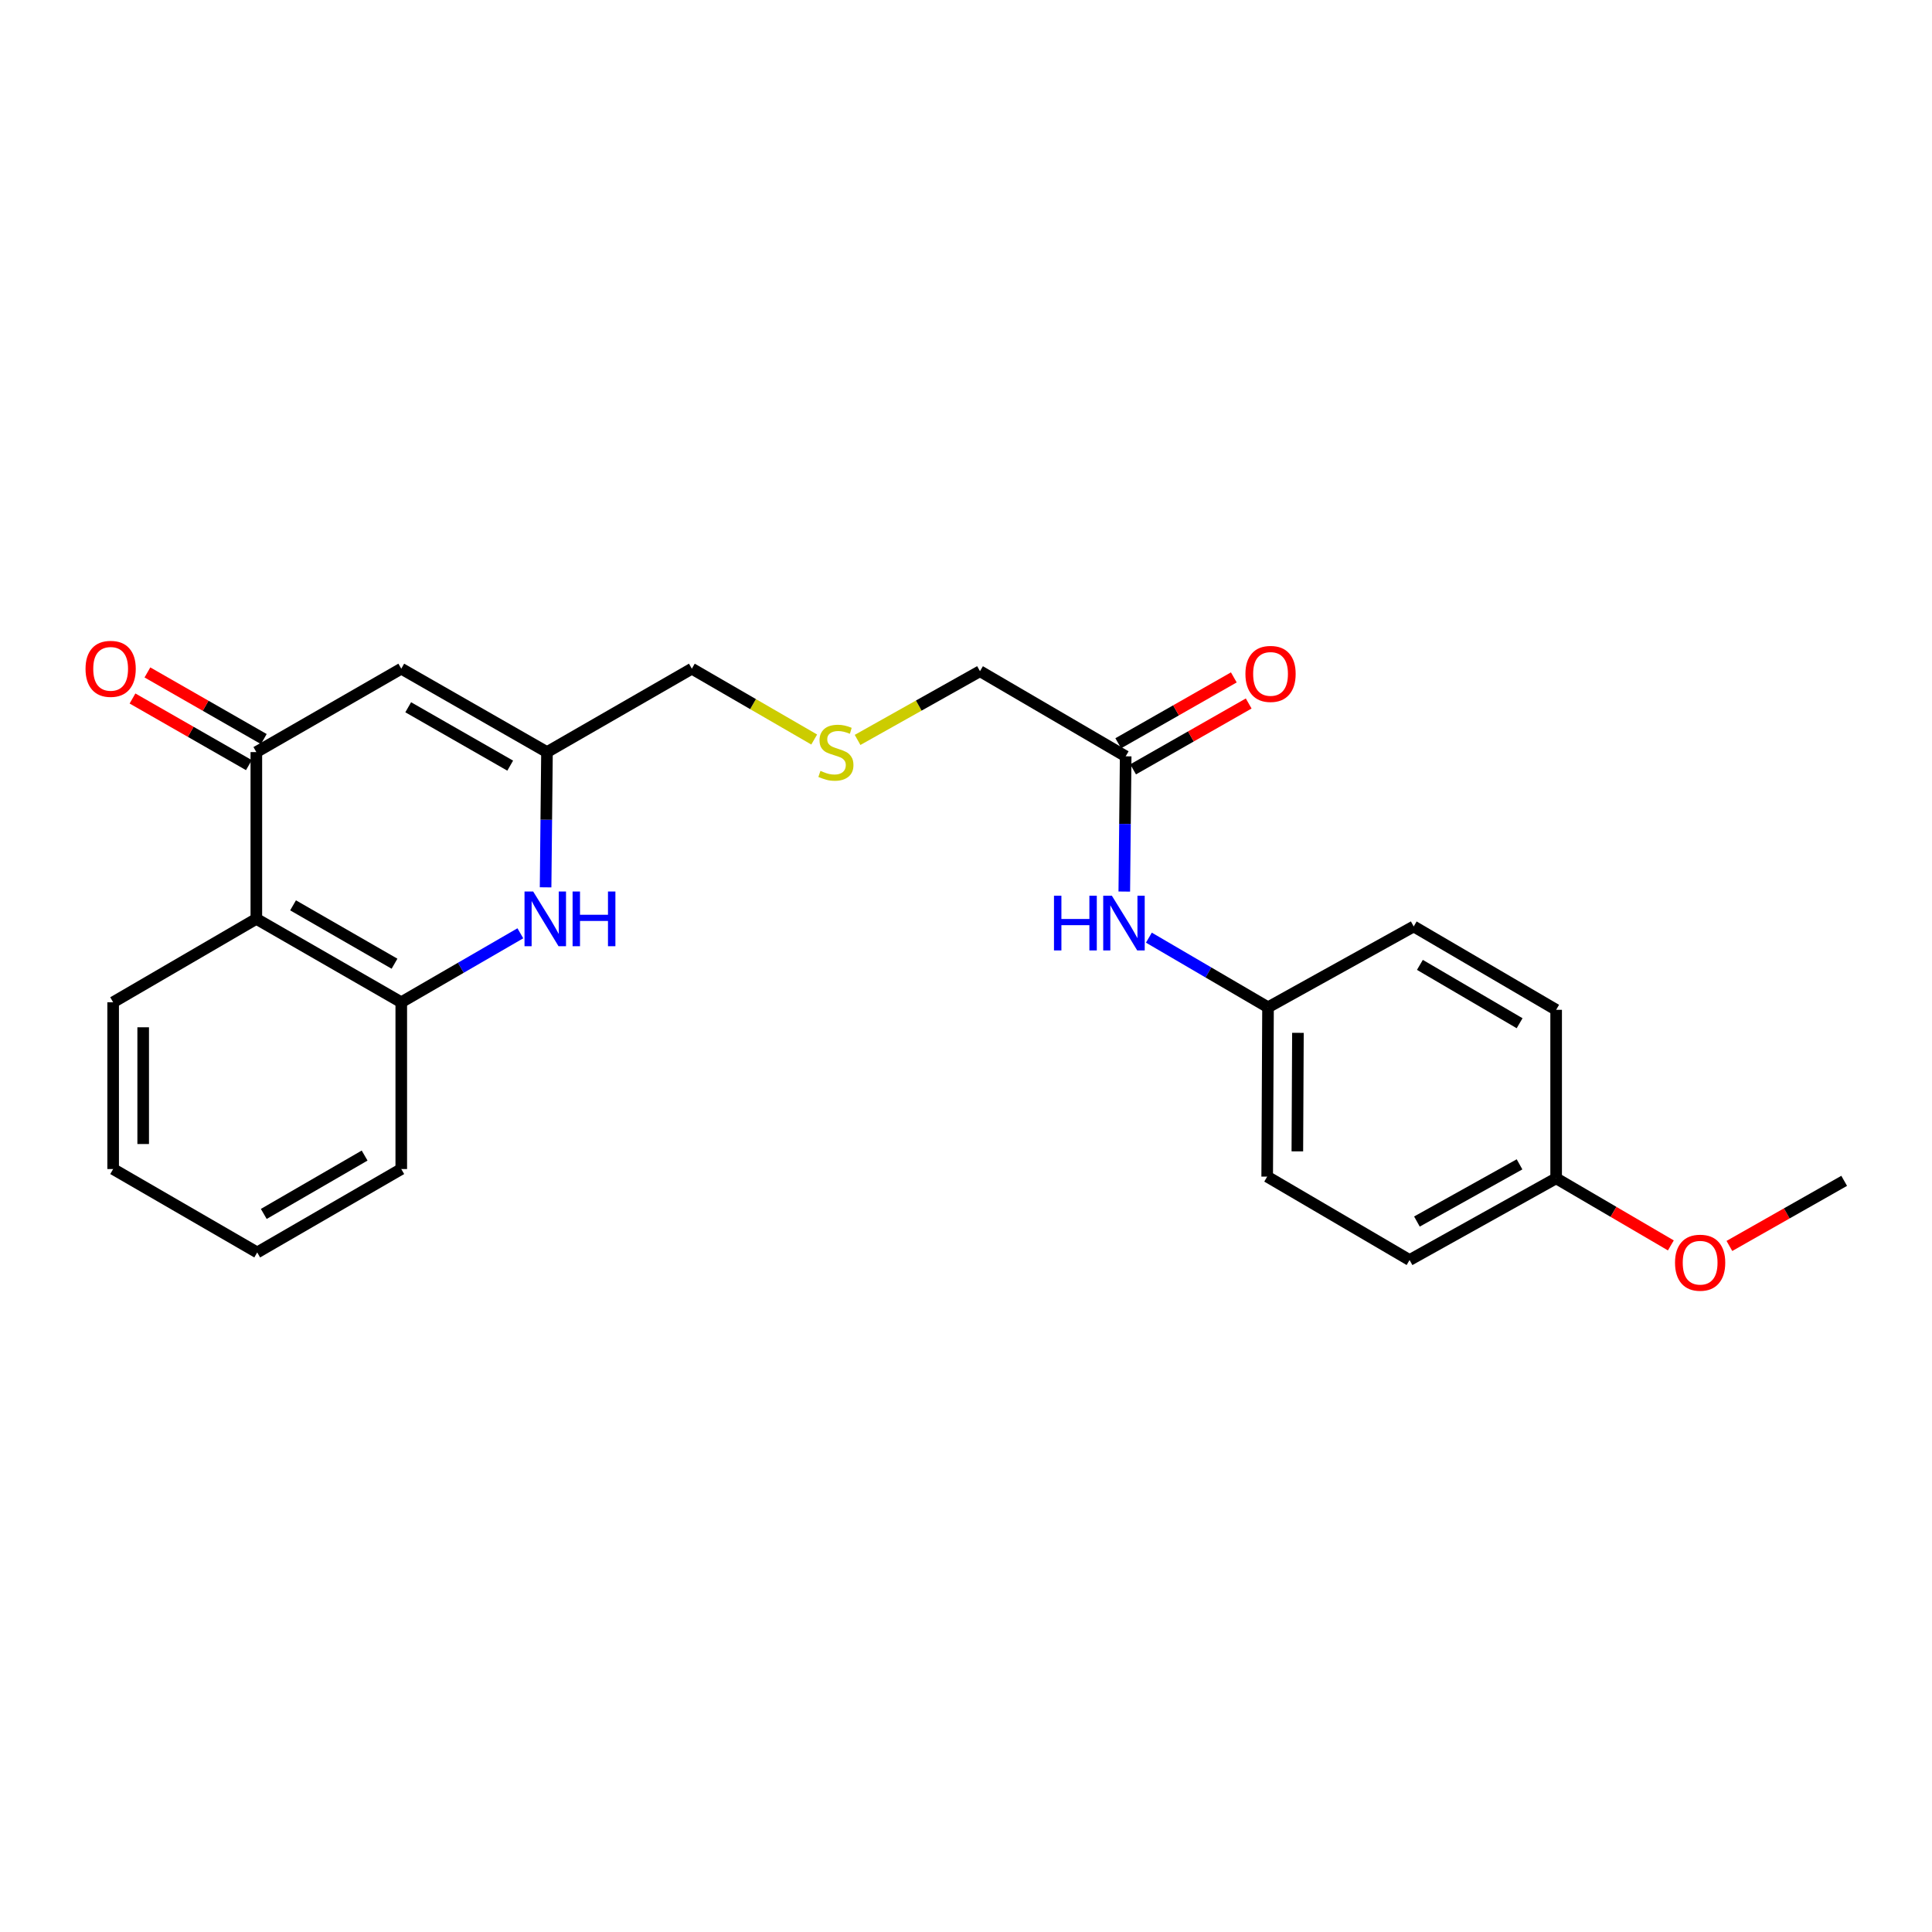 <?xml version='1.0' encoding='iso-8859-1'?>
<svg version='1.1' baseProfile='full'
              xmlns='http://www.w3.org/2000/svg'
                      xmlns:rdkit='http://www.rdkit.org/xml'
                      xmlns:xlink='http://www.w3.org/1999/xlink'
                  xml:space='preserve'
width='1000px' height='1000px' viewBox='0 0 1000 1000'>
<!-- END OF HEADER -->
<rect style='opacity:1.0;fill:#FFFFFF;stroke:none' width='1000' height='1000' x='0' y='0'> </rect>
<path class='bond-1' d='M 132.683,389.282 L 207.697,346.109' style='fill:none;fill-rule:evenodd;stroke:#000000;stroke-width:6px;stroke-linecap:butt;stroke-linejoin:miter;stroke-opacity:1' />
<path class='bond-2' d='M 132.683,389.282 L 132.683,475.601' style='fill:none;fill-rule:evenodd;stroke:#000000;stroke-width:6px;stroke-linecap:butt;stroke-linejoin:miter;stroke-opacity:1' />
<path class='bond-7' d='M 136.544,382.536 L 106.425,365.293' style='fill:none;fill-rule:evenodd;stroke:#000000;stroke-width:6px;stroke-linecap:butt;stroke-linejoin:miter;stroke-opacity:1' />
<path class='bond-7' d='M 106.425,365.293 L 76.305,348.049' style='fill:none;fill-rule:evenodd;stroke:#FF0000;stroke-width:6px;stroke-linecap:butt;stroke-linejoin:miter;stroke-opacity:1' />
<path class='bond-7' d='M 128.821,396.027 L 98.701,378.784' style='fill:none;fill-rule:evenodd;stroke:#000000;stroke-width:6px;stroke-linecap:butt;stroke-linejoin:miter;stroke-opacity:1' />
<path class='bond-7' d='M 98.701,378.784 L 68.581,361.54' style='fill:none;fill-rule:evenodd;stroke:#FF0000;stroke-width:6px;stroke-linecap:butt;stroke-linejoin:miter;stroke-opacity:1' />
<path class='bond-0' d='M 269.335,483.068 L 238.516,500.917' style='fill:none;fill-rule:evenodd;stroke:#0000FF;stroke-width:6px;stroke-linecap:butt;stroke-linejoin:miter;stroke-opacity:1' />
<path class='bond-0' d='M 238.516,500.917 L 207.697,518.765' style='fill:none;fill-rule:evenodd;stroke:#000000;stroke-width:6px;stroke-linecap:butt;stroke-linejoin:miter;stroke-opacity:1' />
<path class='bond-24' d='M 282.397,459.283 L 282.757,424.282' style='fill:none;fill-rule:evenodd;stroke:#0000FF;stroke-width:6px;stroke-linecap:butt;stroke-linejoin:miter;stroke-opacity:1' />
<path class='bond-24' d='M 282.757,424.282 L 283.118,389.282' style='fill:none;fill-rule:evenodd;stroke:#000000;stroke-width:6px;stroke-linecap:butt;stroke-linejoin:miter;stroke-opacity:1' />
<path class='bond-4' d='M 207.697,346.109 L 283.118,389.282' style='fill:none;fill-rule:evenodd;stroke:#000000;stroke-width:6px;stroke-linecap:butt;stroke-linejoin:miter;stroke-opacity:1' />
<path class='bond-4' d='M 211.288,366.076 L 264.082,396.297' style='fill:none;fill-rule:evenodd;stroke:#000000;stroke-width:6px;stroke-linecap:butt;stroke-linejoin:miter;stroke-opacity:1' />
<path class='bond-3' d='M 132.683,475.601 L 207.697,518.765' style='fill:none;fill-rule:evenodd;stroke:#000000;stroke-width:6px;stroke-linecap:butt;stroke-linejoin:miter;stroke-opacity:1' />
<path class='bond-3' d='M 151.688,468.602 L 204.198,498.817' style='fill:none;fill-rule:evenodd;stroke:#000000;stroke-width:6px;stroke-linecap:butt;stroke-linejoin:miter;stroke-opacity:1' />
<path class='bond-18' d='M 132.683,475.601 L 58.566,518.765' style='fill:none;fill-rule:evenodd;stroke:#000000;stroke-width:6px;stroke-linecap:butt;stroke-linejoin:miter;stroke-opacity:1' />
<path class='bond-20' d='M 207.697,518.765 L 207.697,605.094' style='fill:none;fill-rule:evenodd;stroke:#000000;stroke-width:6px;stroke-linecap:butt;stroke-linejoin:miter;stroke-opacity:1' />
<path class='bond-12' d='M 283.118,389.282 L 358.098,346.109' style='fill:none;fill-rule:evenodd;stroke:#000000;stroke-width:6px;stroke-linecap:butt;stroke-linejoin:miter;stroke-opacity:1' />
<path class='bond-5' d='M 582.65,391.467 L 507.238,347.413' style='fill:none;fill-rule:evenodd;stroke:#000000;stroke-width:6px;stroke-linecap:butt;stroke-linejoin:miter;stroke-opacity:1' />
<path class='bond-6' d='M 582.65,391.467 L 582.289,426.467' style='fill:none;fill-rule:evenodd;stroke:#000000;stroke-width:6px;stroke-linecap:butt;stroke-linejoin:miter;stroke-opacity:1' />
<path class='bond-6' d='M 582.289,426.467 L 581.929,461.468' style='fill:none;fill-rule:evenodd;stroke:#0000FF;stroke-width:6px;stroke-linecap:butt;stroke-linejoin:miter;stroke-opacity:1' />
<path class='bond-8' d='M 586.499,398.22 L 616.41,381.173' style='fill:none;fill-rule:evenodd;stroke:#000000;stroke-width:6px;stroke-linecap:butt;stroke-linejoin:miter;stroke-opacity:1' />
<path class='bond-8' d='M 616.41,381.173 L 646.321,364.126' style='fill:none;fill-rule:evenodd;stroke:#FF0000;stroke-width:6px;stroke-linecap:butt;stroke-linejoin:miter;stroke-opacity:1' />
<path class='bond-8' d='M 578.801,384.714 L 608.713,367.667' style='fill:none;fill-rule:evenodd;stroke:#000000;stroke-width:6px;stroke-linecap:butt;stroke-linejoin:miter;stroke-opacity:1' />
<path class='bond-8' d='M 608.713,367.667 L 638.624,350.62' style='fill:none;fill-rule:evenodd;stroke:#FF0000;stroke-width:6px;stroke-linecap:butt;stroke-linejoin:miter;stroke-opacity:1' />
<path class='bond-10' d='M 594.66,485.326 L 625.493,503.35' style='fill:none;fill-rule:evenodd;stroke:#0000FF;stroke-width:6px;stroke-linecap:butt;stroke-linejoin:miter;stroke-opacity:1' />
<path class='bond-10' d='M 625.493,503.35 L 656.326,521.373' style='fill:none;fill-rule:evenodd;stroke:#000000;stroke-width:6px;stroke-linecap:butt;stroke-linejoin:miter;stroke-opacity:1' />
<path class='bond-9' d='M 421.43,382.777 L 389.764,364.443' style='fill:none;fill-rule:evenodd;stroke:#CCCC00;stroke-width:6px;stroke-linecap:butt;stroke-linejoin:miter;stroke-opacity:1' />
<path class='bond-9' d='M 389.764,364.443 L 358.098,346.109' style='fill:none;fill-rule:evenodd;stroke:#000000;stroke-width:6px;stroke-linecap:butt;stroke-linejoin:miter;stroke-opacity:1' />
<path class='bond-17' d='M 443.882,382.983 L 475.56,365.198' style='fill:none;fill-rule:evenodd;stroke:#CCCC00;stroke-width:6px;stroke-linecap:butt;stroke-linejoin:miter;stroke-opacity:1' />
<path class='bond-17' d='M 475.56,365.198 L 507.238,347.413' style='fill:none;fill-rule:evenodd;stroke:#000000;stroke-width:6px;stroke-linecap:butt;stroke-linejoin:miter;stroke-opacity:1' />
<path class='bond-13' d='M 656.326,521.373 L 731.729,479.531' style='fill:none;fill-rule:evenodd;stroke:#000000;stroke-width:6px;stroke-linecap:butt;stroke-linejoin:miter;stroke-opacity:1' />
<path class='bond-14' d='M 656.326,521.373 L 655.894,609.014' style='fill:none;fill-rule:evenodd;stroke:#000000;stroke-width:6px;stroke-linecap:butt;stroke-linejoin:miter;stroke-opacity:1' />
<path class='bond-14' d='M 671.806,534.596 L 671.504,595.945' style='fill:none;fill-rule:evenodd;stroke:#000000;stroke-width:6px;stroke-linecap:butt;stroke-linejoin:miter;stroke-opacity:1' />
<path class='bond-11' d='M 805.457,609.895 L 729.588,652.187' style='fill:none;fill-rule:evenodd;stroke:#000000;stroke-width:6px;stroke-linecap:butt;stroke-linejoin:miter;stroke-opacity:1' />
<path class='bond-11' d='M 786.508,602.661 L 733.399,632.265' style='fill:none;fill-rule:evenodd;stroke:#000000;stroke-width:6px;stroke-linecap:butt;stroke-linejoin:miter;stroke-opacity:1' />
<path class='bond-19' d='M 805.457,609.895 L 835.144,627.26' style='fill:none;fill-rule:evenodd;stroke:#000000;stroke-width:6px;stroke-linecap:butt;stroke-linejoin:miter;stroke-opacity:1' />
<path class='bond-19' d='M 835.144,627.26 L 864.83,644.624' style='fill:none;fill-rule:evenodd;stroke:#FF0000;stroke-width:6px;stroke-linecap:butt;stroke-linejoin:miter;stroke-opacity:1' />
<path class='bond-26' d='M 805.457,609.895 L 805.457,522.678' style='fill:none;fill-rule:evenodd;stroke:#000000;stroke-width:6px;stroke-linecap:butt;stroke-linejoin:miter;stroke-opacity:1' />
<path class='bond-16' d='M 731.729,479.531 L 805.457,522.678' style='fill:none;fill-rule:evenodd;stroke:#000000;stroke-width:6px;stroke-linecap:butt;stroke-linejoin:miter;stroke-opacity:1' />
<path class='bond-16' d='M 734.937,499.419 L 786.547,529.622' style='fill:none;fill-rule:evenodd;stroke:#000000;stroke-width:6px;stroke-linecap:butt;stroke-linejoin:miter;stroke-opacity:1' />
<path class='bond-15' d='M 655.894,609.014 L 729.588,652.187' style='fill:none;fill-rule:evenodd;stroke:#000000;stroke-width:6px;stroke-linecap:butt;stroke-linejoin:miter;stroke-opacity:1' />
<path class='bond-22' d='M 58.566,518.765 L 58.566,605.094' style='fill:none;fill-rule:evenodd;stroke:#000000;stroke-width:6px;stroke-linecap:butt;stroke-linejoin:miter;stroke-opacity:1' />
<path class='bond-22' d='M 74.112,531.715 L 74.112,592.144' style='fill:none;fill-rule:evenodd;stroke:#000000;stroke-width:6px;stroke-linecap:butt;stroke-linejoin:miter;stroke-opacity:1' />
<path class='bond-21' d='M 895.131,644.902 L 924.838,628.05' style='fill:none;fill-rule:evenodd;stroke:#FF0000;stroke-width:6px;stroke-linecap:butt;stroke-linejoin:miter;stroke-opacity:1' />
<path class='bond-21' d='M 924.838,628.05 L 954.545,611.199' style='fill:none;fill-rule:evenodd;stroke:#000000;stroke-width:6px;stroke-linecap:butt;stroke-linejoin:miter;stroke-opacity:1' />
<path class='bond-25' d='M 207.697,605.094 L 133.132,648.258' style='fill:none;fill-rule:evenodd;stroke:#000000;stroke-width:6px;stroke-linecap:butt;stroke-linejoin:miter;stroke-opacity:1' />
<path class='bond-25' d='M 188.725,598.114 L 136.529,628.329' style='fill:none;fill-rule:evenodd;stroke:#000000;stroke-width:6px;stroke-linecap:butt;stroke-linejoin:miter;stroke-opacity:1' />
<path class='bond-23' d='M 58.566,605.094 L 133.132,648.258' style='fill:none;fill-rule:evenodd;stroke:#000000;stroke-width:6px;stroke-linecap:butt;stroke-linejoin:miter;stroke-opacity:1' />
<path  class='atom-1' d='M 275.969 461.441
L 285.249 476.441
Q 286.169 477.921, 287.649 480.601
Q 289.129 483.281, 289.209 483.441
L 289.209 461.441
L 292.969 461.441
L 292.969 489.761
L 289.089 489.761
L 279.129 473.361
Q 277.969 471.441, 276.729 469.241
Q 275.529 467.041, 275.169 466.361
L 275.169 489.761
L 271.489 489.761
L 271.489 461.441
L 275.969 461.441
' fill='#0000FF'/>
<path  class='atom-1' d='M 296.369 461.441
L 300.209 461.441
L 300.209 473.481
L 314.689 473.481
L 314.689 461.441
L 318.529 461.441
L 318.529 489.761
L 314.689 489.761
L 314.689 476.681
L 300.209 476.681
L 300.209 489.761
L 296.369 489.761
L 296.369 461.441
' fill='#0000FF'/>
<path  class='atom-7' d='M 545.541 463.626
L 549.381 463.626
L 549.381 475.666
L 563.861 475.666
L 563.861 463.626
L 567.701 463.626
L 567.701 491.946
L 563.861 491.946
L 563.861 478.866
L 549.381 478.866
L 549.381 491.946
L 545.541 491.946
L 545.541 463.626
' fill='#0000FF'/>
<path  class='atom-7' d='M 575.501 463.626
L 584.781 478.626
Q 585.701 480.106, 587.181 482.786
Q 588.661 485.466, 588.741 485.626
L 588.741 463.626
L 592.501 463.626
L 592.501 491.946
L 588.621 491.946
L 578.661 475.546
Q 577.501 473.626, 576.261 471.426
Q 575.061 469.226, 574.701 468.546
L 574.701 491.946
L 571.021 491.946
L 571.021 463.626
L 575.501 463.626
' fill='#0000FF'/>
<path  class='atom-8' d='M 44.271 346.189
Q 44.271 339.389, 47.631 335.589
Q 50.991 331.789, 57.271 331.789
Q 63.551 331.789, 66.911 335.589
Q 70.271 339.389, 70.271 346.189
Q 70.271 353.069, 66.871 356.989
Q 63.471 360.869, 57.271 360.869
Q 51.031 360.869, 47.631 356.989
Q 44.271 353.109, 44.271 346.189
M 57.271 357.669
Q 61.591 357.669, 63.911 354.789
Q 66.271 351.869, 66.271 346.189
Q 66.271 340.629, 63.911 337.829
Q 61.591 334.989, 57.271 334.989
Q 52.951 334.989, 50.591 337.789
Q 48.271 340.589, 48.271 346.189
Q 48.271 351.909, 50.591 354.789
Q 52.951 357.669, 57.271 357.669
' fill='#FF0000'/>
<path  class='atom-9' d='M 644.63 348.814
Q 644.63 342.014, 647.99 338.214
Q 651.35 334.414, 657.63 334.414
Q 663.91 334.414, 667.27 338.214
Q 670.63 342.014, 670.63 348.814
Q 670.63 355.694, 667.23 359.614
Q 663.83 363.494, 657.63 363.494
Q 651.39 363.494, 647.99 359.614
Q 644.63 355.734, 644.63 348.814
M 657.63 360.294
Q 661.95 360.294, 664.27 357.414
Q 666.63 354.494, 666.63 348.814
Q 666.63 343.254, 664.27 340.454
Q 661.95 337.614, 657.63 337.614
Q 653.31 337.614, 650.95 340.414
Q 648.63 343.214, 648.63 348.814
Q 648.63 354.534, 650.95 357.414
Q 653.31 360.294, 657.63 360.294
' fill='#FF0000'/>
<path  class='atom-10' d='M 424.664 399.002
Q 424.984 399.122, 426.304 399.682
Q 427.624 400.242, 429.064 400.602
Q 430.544 400.922, 431.984 400.922
Q 434.664 400.922, 436.224 399.642
Q 437.784 398.322, 437.784 396.042
Q 437.784 394.482, 436.984 393.522
Q 436.224 392.562, 435.024 392.042
Q 433.824 391.522, 431.824 390.922
Q 429.304 390.162, 427.784 389.442
Q 426.304 388.722, 425.224 387.202
Q 424.184 385.682, 424.184 383.122
Q 424.184 379.562, 426.584 377.362
Q 429.024 375.162, 433.824 375.162
Q 437.104 375.162, 440.824 376.722
L 439.904 379.802
Q 436.504 378.402, 433.944 378.402
Q 431.184 378.402, 429.664 379.562
Q 428.144 380.682, 428.184 382.642
Q 428.184 384.162, 428.944 385.082
Q 429.744 386.002, 430.864 386.522
Q 432.024 387.042, 433.944 387.642
Q 436.504 388.442, 438.024 389.242
Q 439.544 390.042, 440.624 391.682
Q 441.744 393.282, 441.744 396.042
Q 441.744 399.962, 439.104 402.082
Q 436.504 404.162, 432.144 404.162
Q 429.624 404.162, 427.704 403.602
Q 425.824 403.082, 423.584 402.162
L 424.664 399.002
' fill='#CCCC00'/>
<path  class='atom-20' d='M 866.988 653.571
Q 866.988 646.771, 870.348 642.971
Q 873.708 639.171, 879.988 639.171
Q 886.268 639.171, 889.628 642.971
Q 892.988 646.771, 892.988 653.571
Q 892.988 660.451, 889.588 664.371
Q 886.188 668.251, 879.988 668.251
Q 873.748 668.251, 870.348 664.371
Q 866.988 660.491, 866.988 653.571
M 879.988 665.051
Q 884.308 665.051, 886.628 662.171
Q 888.988 659.251, 888.988 653.571
Q 888.988 648.011, 886.628 645.211
Q 884.308 642.371, 879.988 642.371
Q 875.668 642.371, 873.308 645.171
Q 870.988 647.971, 870.988 653.571
Q 870.988 659.291, 873.308 662.171
Q 875.668 665.051, 879.988 665.051
' fill='#FF0000'/>
</svg>
